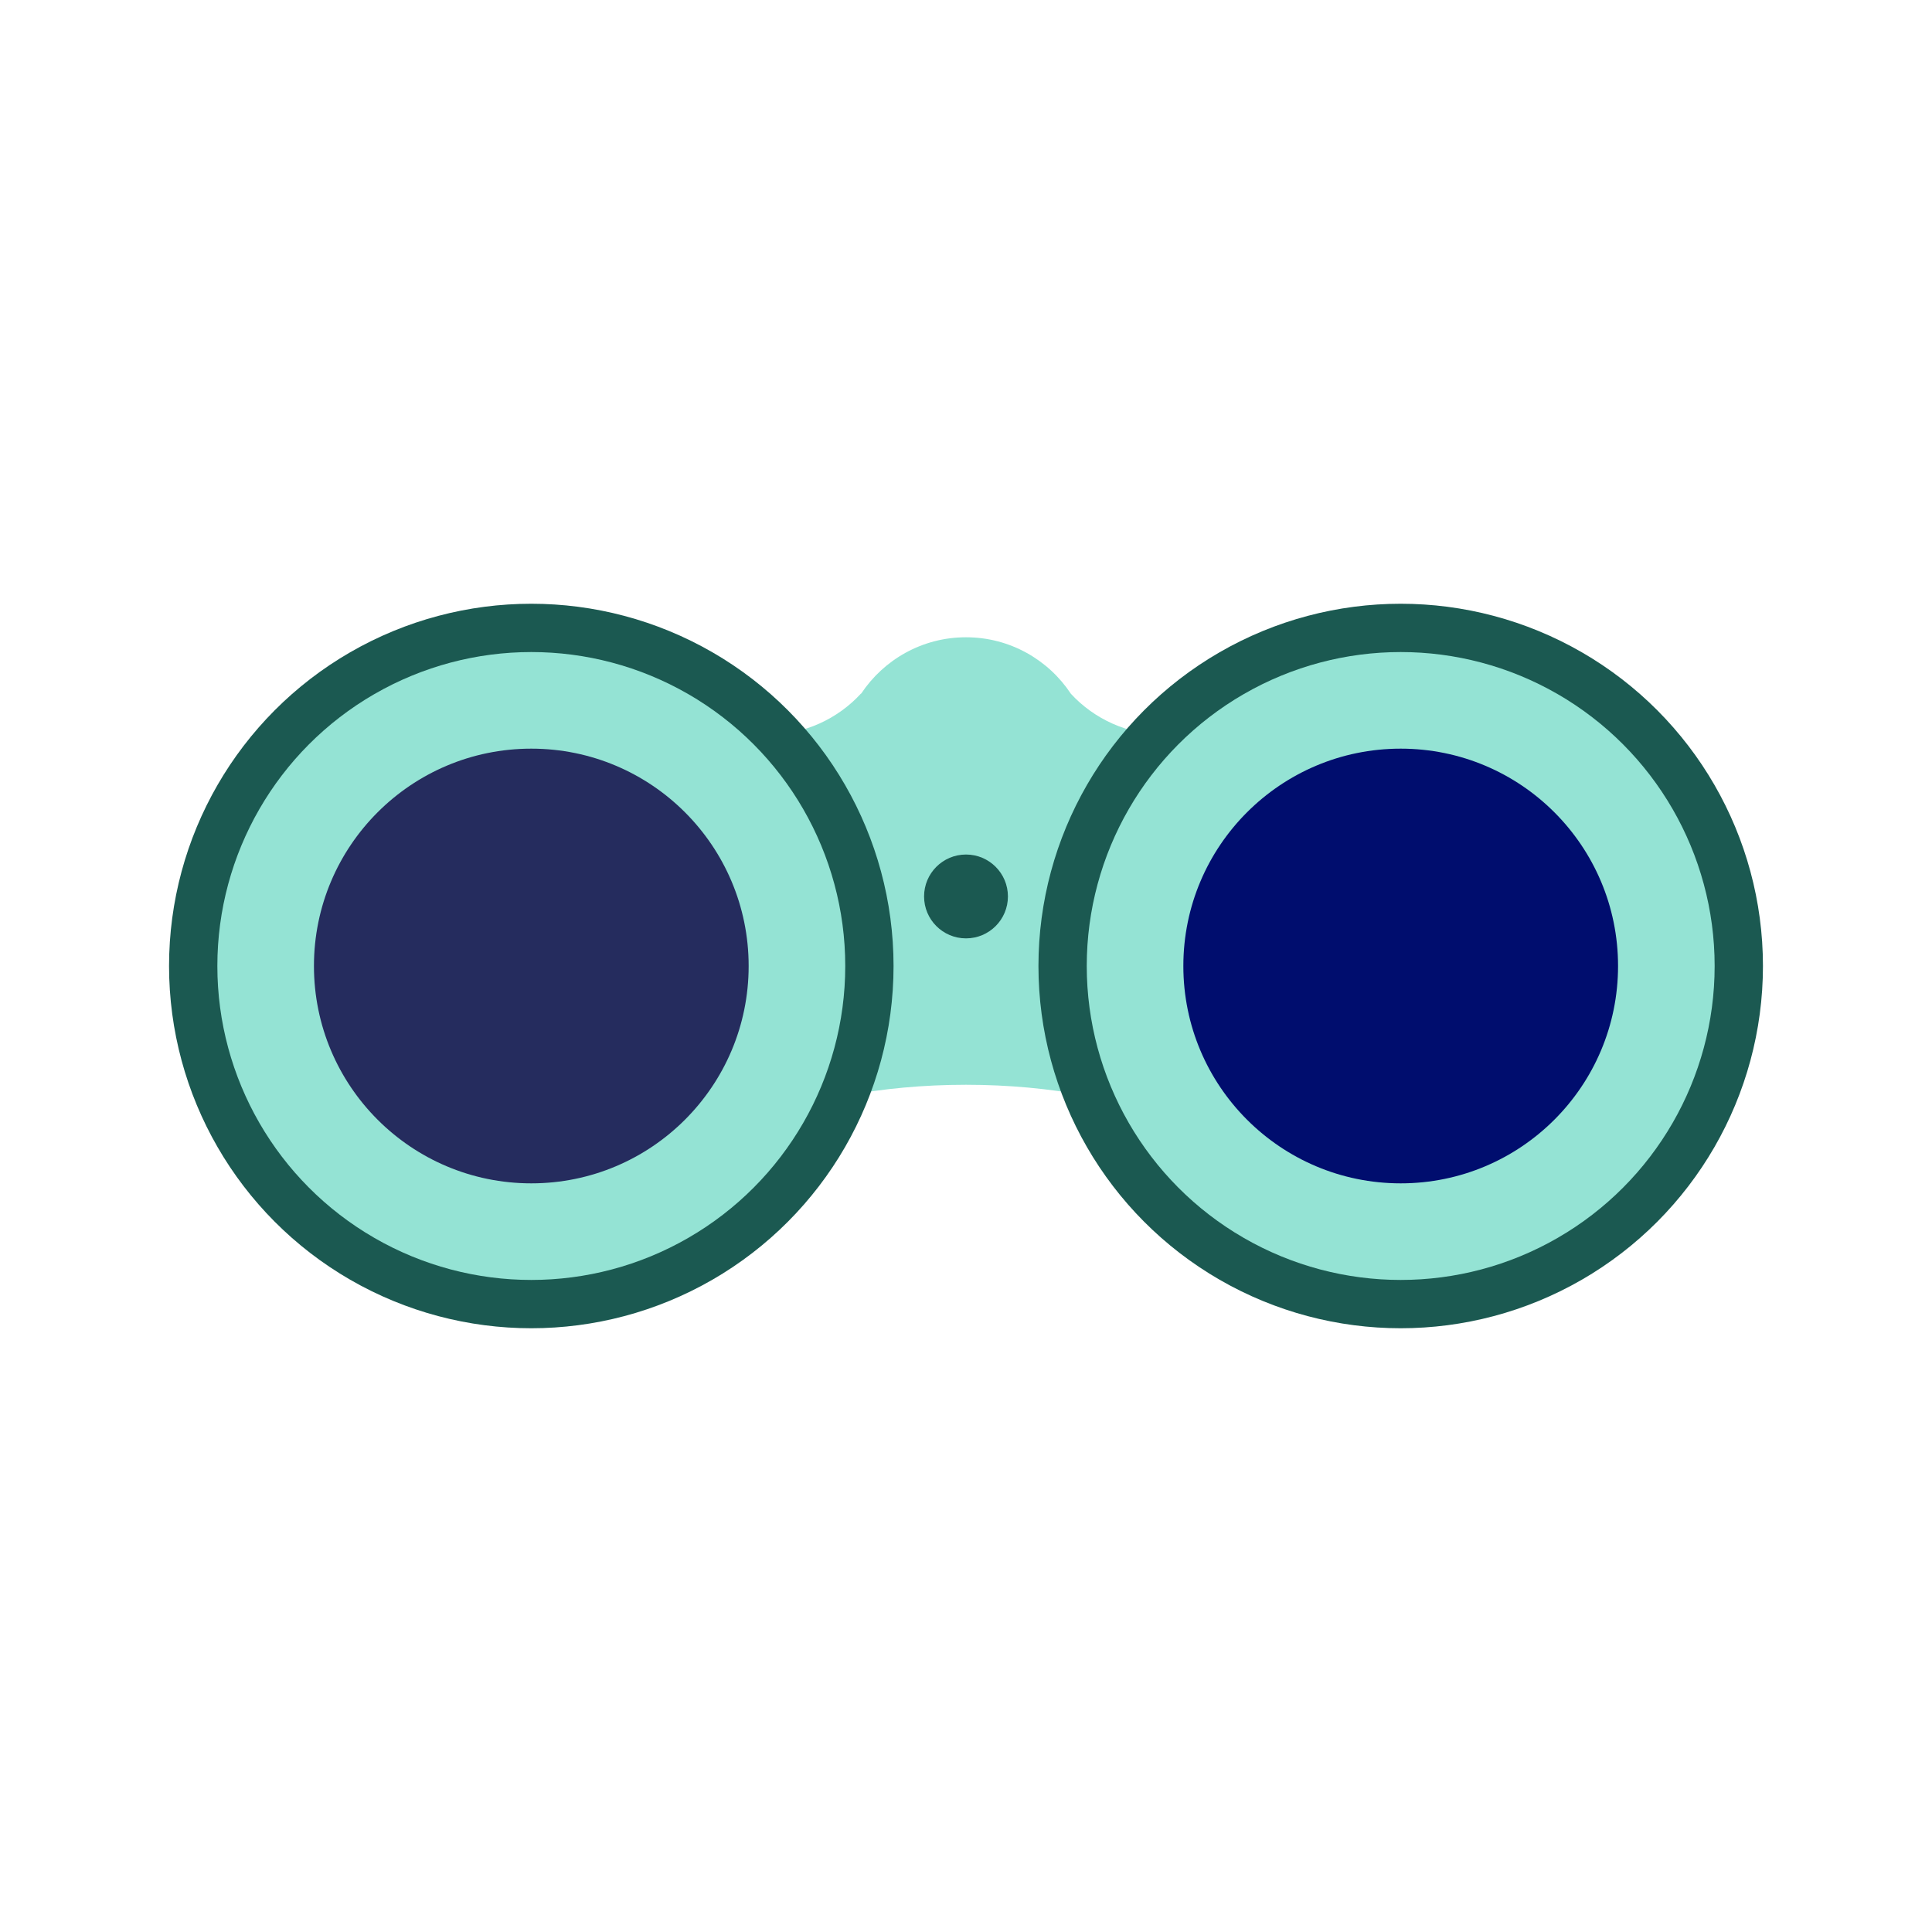 <?xml version="1.0" encoding="UTF-8"?><svg xmlns="http://www.w3.org/2000/svg" viewBox="0 0 40 40" focusable="false" aria-hidden="true"><g id="Solid"><rect width="40" height="40" fill="none"/></g><g id="Icon_Green"><path d="M24.444,15.177c-.112,.015-.223,.034-.339,.034-.759,0-1.458-.33-1.934-.848-.466-.704-1.264-1.169-2.171-1.169-.906,0-1.703,.464-2.17,1.166-.002,0-.004,.001-.006,.001-.477,.519-1.17,.849-1.93,.849-.116,0-.227-.02-.339-.034-1.781,.942-2.937,2.429-2.937,4.11,0,1.63,1.085,3.081,2.775,4.025,1.227-.528,2.836-.852,4.606-.852s3.379,.324,4.605,.852c1.69-.945,2.775-2.396,2.775-4.025,0-1.681-1.156-3.168-2.937-4.11Z" fill="#94e3d4"/><g><circle cx="11" cy="20" r="7.5" fill="#1b5951"/><circle cx="29" cy="20" r="7.5" fill="#1b5951"/></g><circle cx="11" cy="20" r="6.5" fill="#94e3d4"/><circle cx="29" cy="20" r="6.5" fill="#94e3d4"/><circle cx="20" cy="18.56" r=".868" fill="#1b5951"/><circle cx="11" cy="20" r="4.5" fill="#252c5e"/><circle cx="29" cy="20" r="4.5" fill="#000d6e"/></g></svg>
